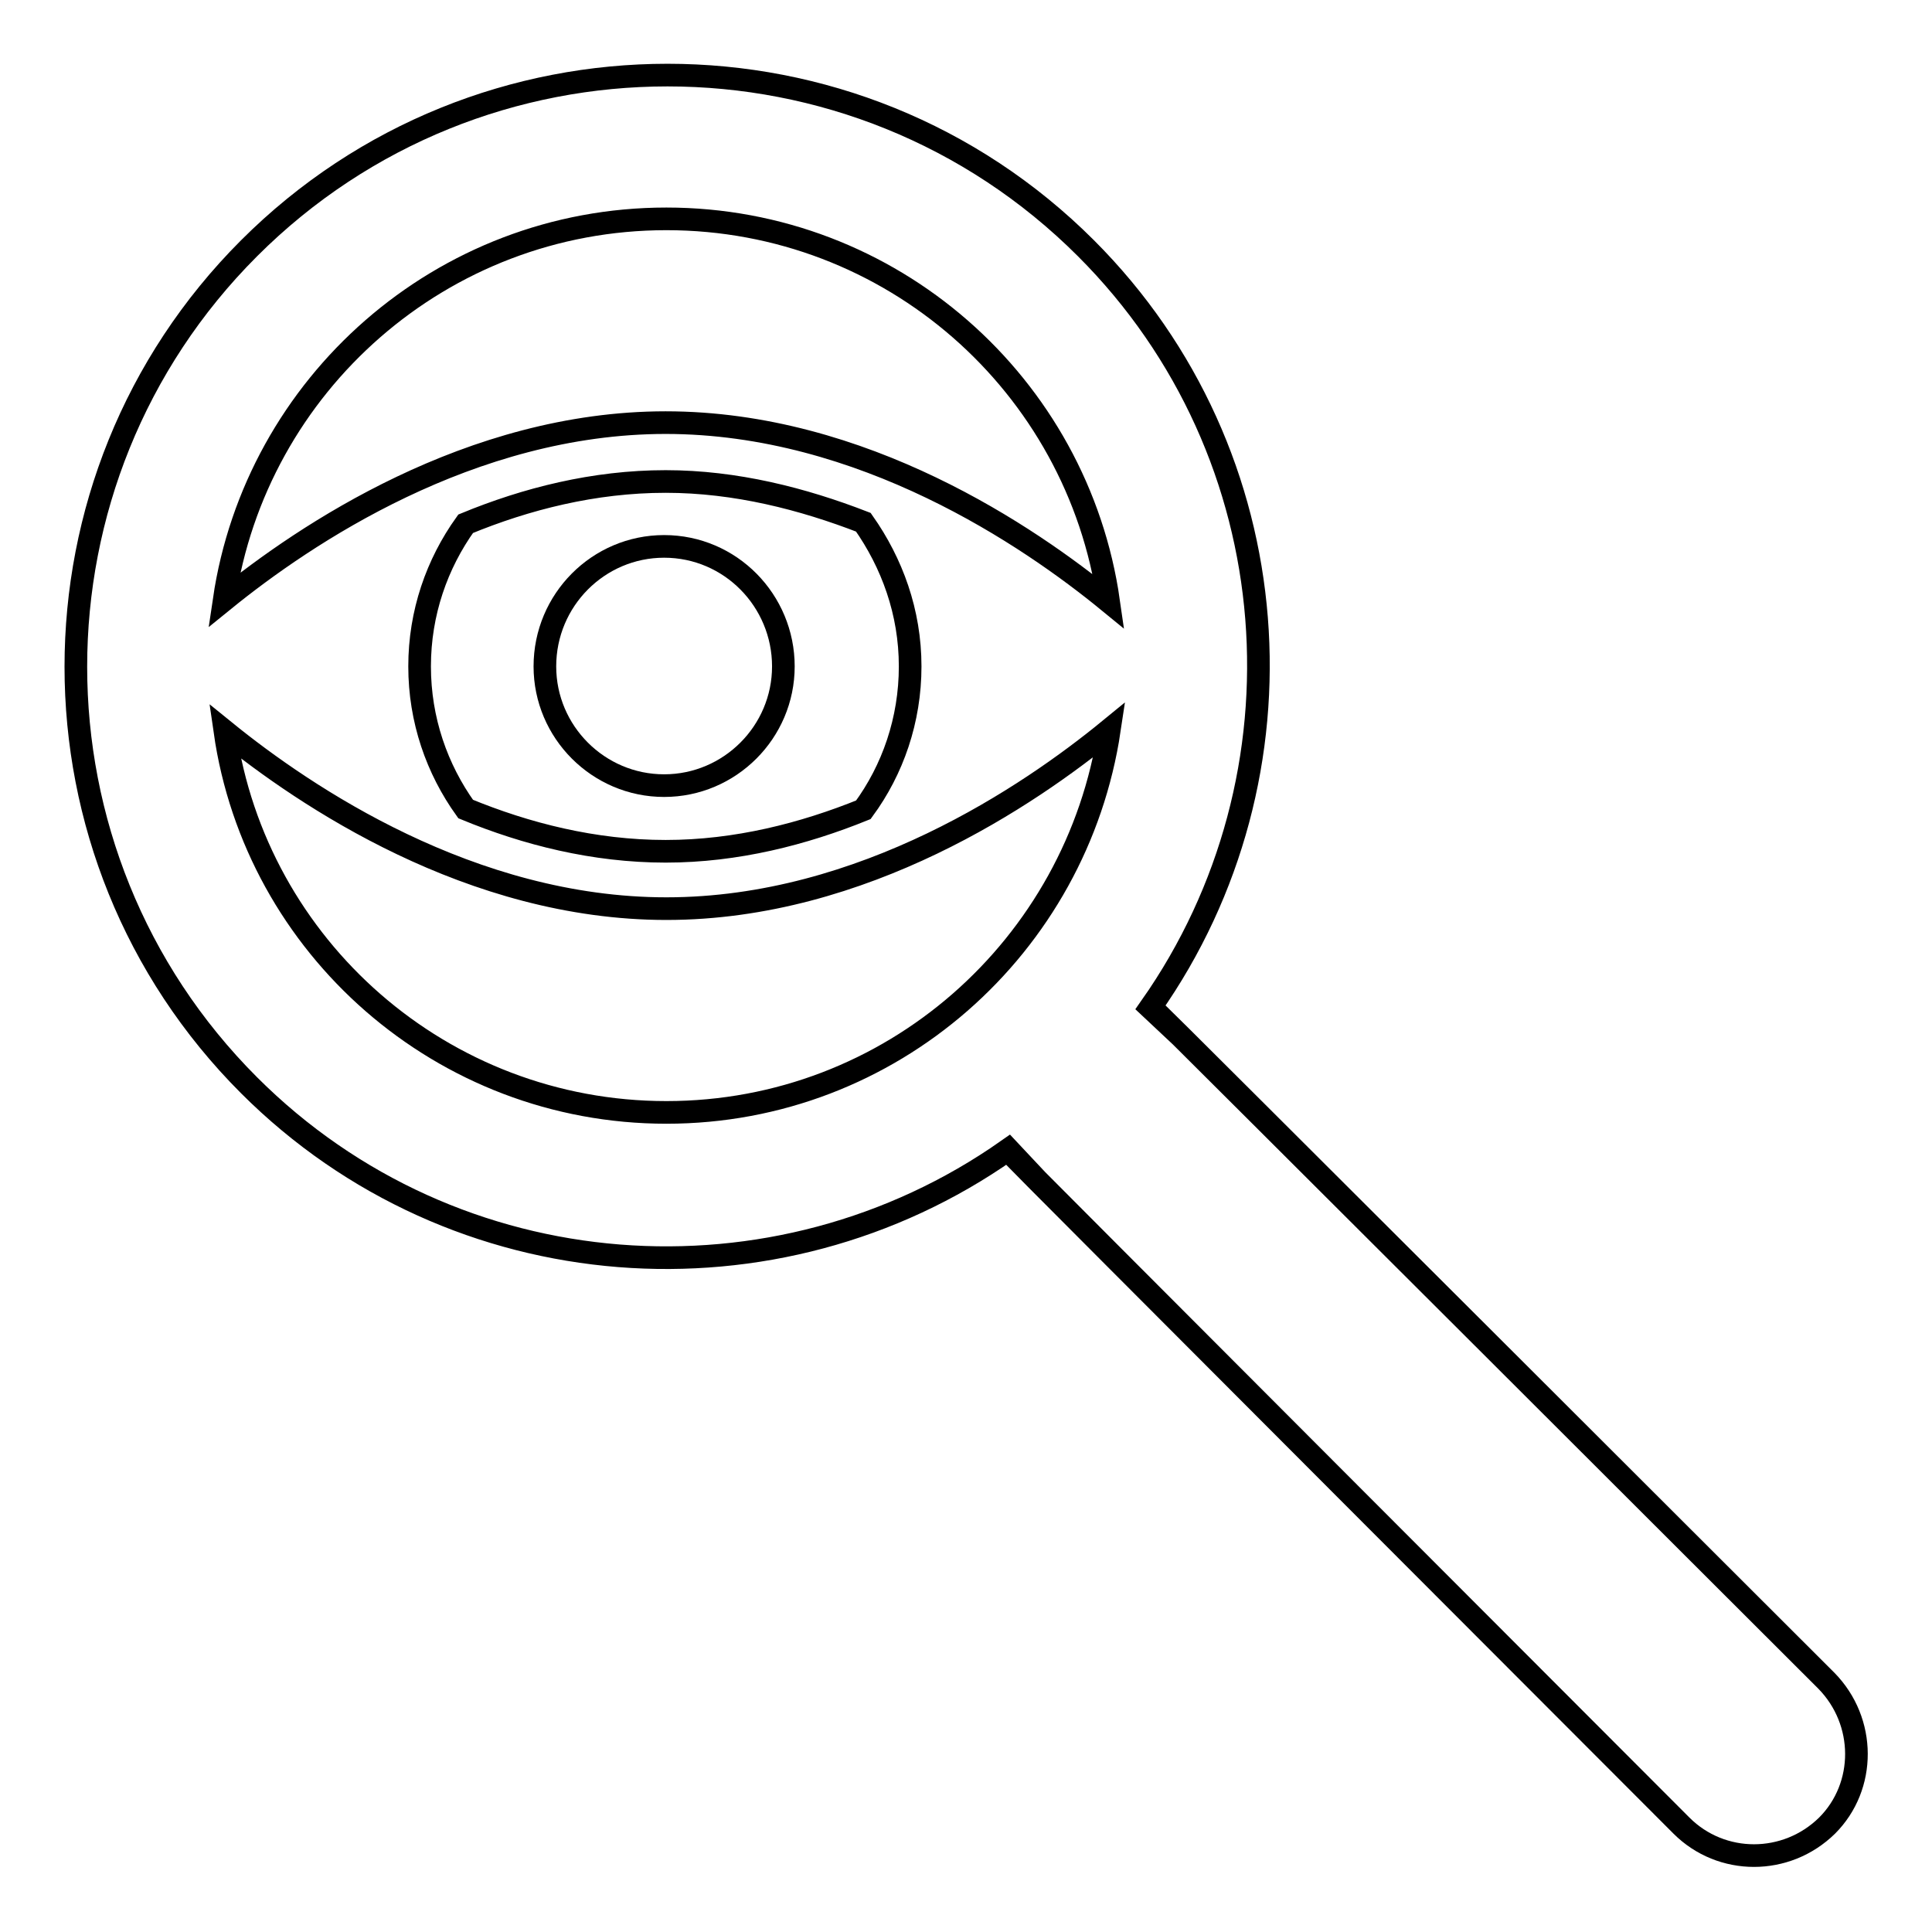 <?xml version="1.0" encoding="utf-8"?>
<!-- Svg Vector Icons : http://www.onlinewebfonts.com/icon -->
<!DOCTYPE svg PUBLIC "-//W3C//DTD SVG 1.1//EN" "http://www.w3.org/Graphics/SVG/1.1/DTD/svg11.dtd">
<svg version="1.1" xmlns="http://www.w3.org/2000/svg" xmlns:xlink="http://www.w3.org/1999/xlink" x="0px" y="0px" viewBox="0 0 256 256" enable-background="new 0 0 256 256" xml:space="preserve">
<g><g><g><g><path stroke-width="3" fill-opacity="0" stroke="#000000"  d="M72.2,88.3c0,8.7,7.1,15.8,15.8,15.8c8.7,0,15.8-7.1,15.8-15.8S96.8,72.4,88,72.4C79.3,72.4,72.2,79.5,72.2,88.3z"/><path stroke-width="3" fill-opacity="0" stroke="#000000"  d="M242,222.7c0,0-89.1-89-89.5-89.3c21.5-30.6,18.7-73.2-8.6-100.5c-30.6-30.6-80.3-30.6-110.9,0s-30.6,80.3,0,110.9c27.3,27.3,69.9,30.1,100.5,8.6c0.3,0.4,89.3,89.5,89.3,89.5c5.3,5.3,13.9,5.3,19.3,0C247.3,236.7,247.3,228.1,242,222.7z M88.3,29c29.8,0,54.5,22,58.6,50.7c-10.5-8.6-32.6-23.7-58.7-23.7c-25.9,0-47.9,14.9-58.5,23.5C33.9,51,58.5,29,88.3,29z M120.6,88.3c0,7.1-2.3,13.7-6.2,19c-7.9,3.2-16.8,5.5-26.2,5.5c-9.5,0-18.5-2.3-26.5-5.6c-3.8-5.3-6.1-11.8-6.1-18.9c0-7.1,2.3-13.6,6.1-18.9c8-3.3,17-5.6,26.5-5.6c9.3,0,18.2,2.3,26.2,5.4C118.2,74.6,120.6,81.1,120.6,88.3z M88.3,147.4c-29.7,0-54.4-21.9-58.5-50.5c10.6,8.6,32.6,23.5,58.5,23.5c26.1,0,48.2-15.1,58.7-23.7C142.7,125.4,118.1,147.4,88.3,147.4z"/></g></g><g></g><g></g><g></g><g></g><g></g><g></g><g></g><g></g><g></g><g></g><g></g><g></g><g></g><g></g><g></g></g></g>
</svg>
